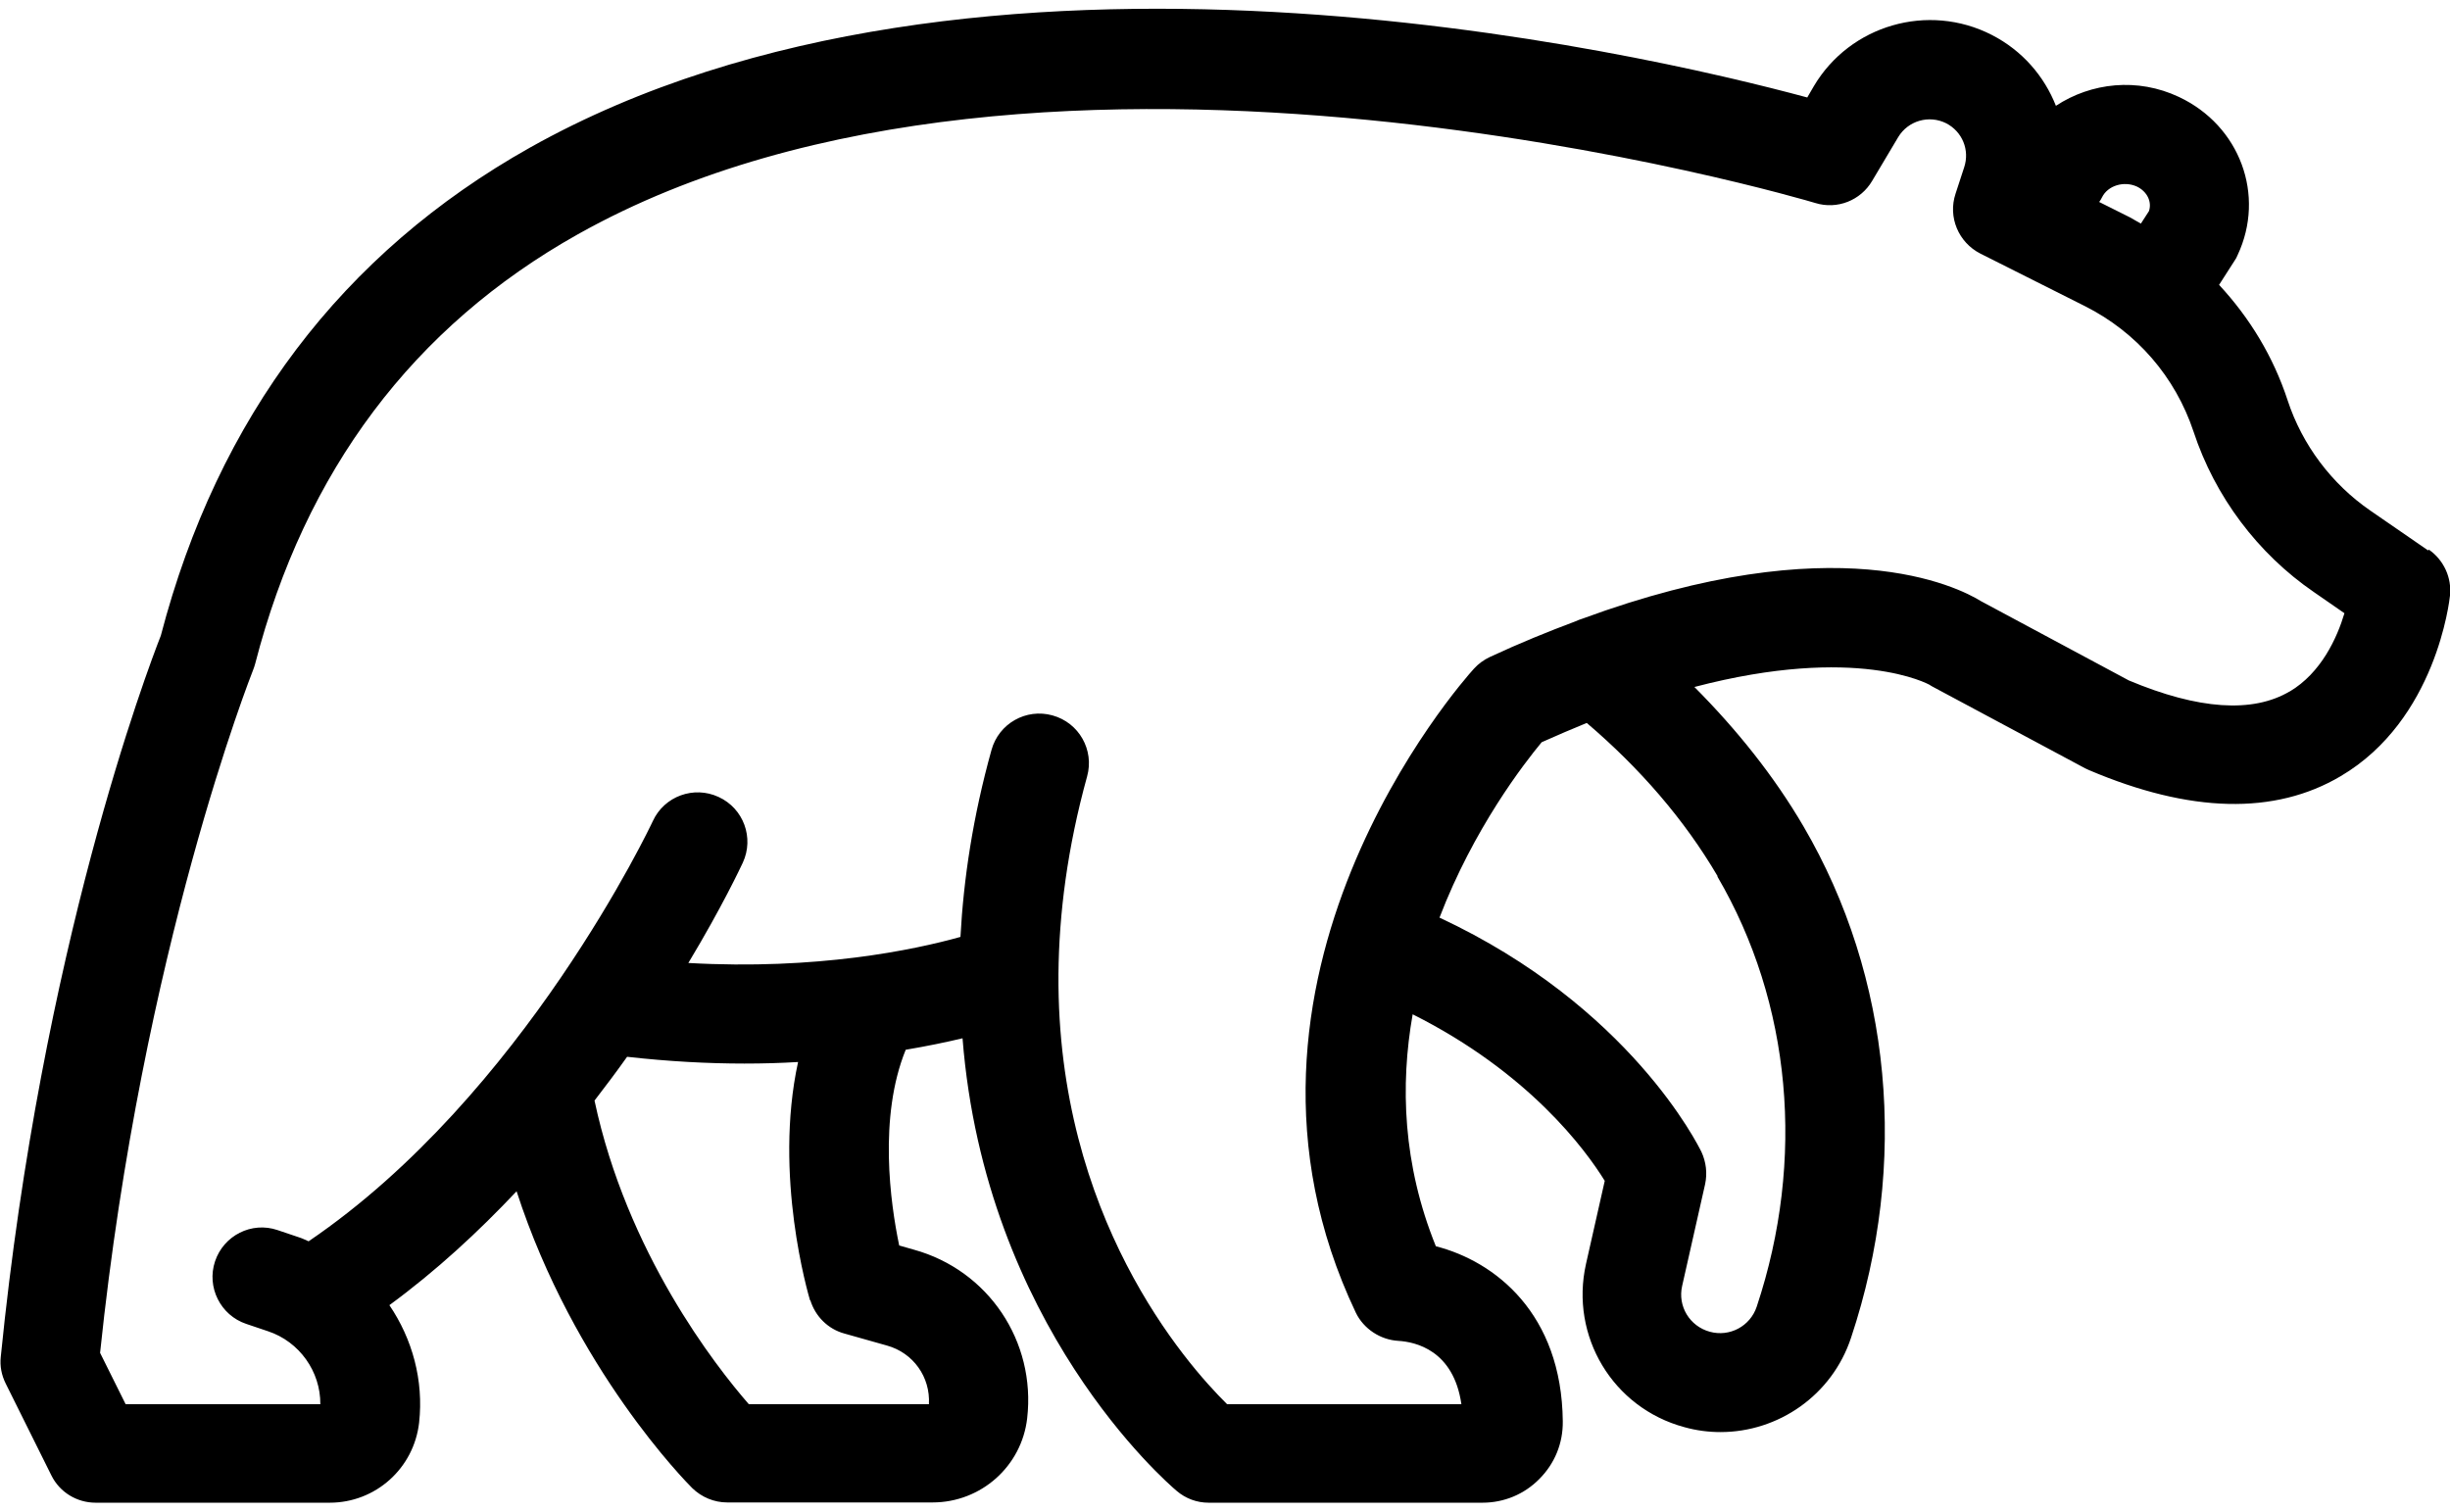 <svg width="94" height="58" viewBox="0 0 94 58" fill="none" xmlns="http://www.w3.org/2000/svg">
<path d="M93.16 21.12L90.94 19.59C89.46 18.57 88.33 17.07 87.77 15.36C87.22 13.68 86.31 12.19 85.14 10.93L85.73 10.01C85.78 9.94 85.82 9.87 85.85 9.79C86.93 7.49 85.94 4.82 83.6 3.72C82.01 2.97 80.23 3.17 78.88 4.06C78.43 2.92 77.59 1.94 76.42 1.34C73.98 0.09 70.98 0.96 69.59 3.31L69.34 3.74C62.97 2.02 37.44 -3.93 20.34 5.66C13.13 9.71 8.36 16.01 6.17 24.39C5.66 25.69 1.6 36.38 0.03 52.06C-0.01 52.42 0.06 52.77 0.22 53.09L1.97 56.61C2.29 57.26 2.95 57.66 3.67 57.66H12.65C14.41 57.66 15.88 56.34 16.08 54.59C16.26 52.96 15.82 51.38 14.94 50.08C16.74 48.76 18.36 47.26 19.82 45.71C22.03 52.53 26.35 56.89 26.56 57.1C26.92 57.45 27.4 57.65 27.9 57.65H35.78C37.64 57.65 39.2 56.26 39.41 54.42C39.75 51.47 37.92 48.74 35.06 47.95L34.5 47.79C34.16 46.17 33.7 42.86 34.75 40.28C35.58 40.14 36.3 39.99 36.93 39.84C37.8 50.87 44.77 56.89 45.15 57.21C45.49 57.5 45.92 57.66 46.37 57.66H56.88C57.7 57.66 58.48 57.34 59.06 56.75C59.65 56.16 59.97 55.38 59.96 54.54C59.92 50.4 57.36 48.4 55.09 47.82C53.82 44.68 53.72 41.64 54.2 38.92C58.65 41.15 60.83 44.11 61.57 45.31L60.85 48.5C60.23 51.27 61.88 54.02 64.62 54.76C65.08 54.89 65.55 54.95 66.01 54.95C68.23 54.95 70.29 53.54 71.02 51.33C73.25 44.64 72.58 37.49 69.19 31.7C68.06 29.77 66.64 28 65.01 26.36C71.27 24.72 74.01 26.27 74.02 26.27C74.08 26.31 74.13 26.34 74.19 26.37L80 29.48C80 29.48 80.1 29.53 80.15 29.55C84.03 31.2 87.28 31.28 89.81 29.78C93.47 27.62 93.98 23.04 94 22.85C94.07 22.16 93.76 21.49 93.19 21.09L93.16 21.12ZM81.99 7.16C82.38 7.35 82.57 7.74 82.45 8.1L82.14 8.58C82 8.5 81.86 8.42 81.72 8.34L80.54 7.75C80.58 7.69 80.62 7.64 80.65 7.57C80.87 7.12 81.49 6.93 81.99 7.16ZM31.09 49.89C31.28 50.51 31.77 51 32.4 51.17L34.03 51.63C35.04 51.91 35.7 52.84 35.64 53.88H28.73C27.44 52.4 24.05 48.06 22.81 42.23C23.25 41.66 23.67 41.1 24.06 40.55C25.66 40.73 27.17 40.81 28.56 40.81C29.28 40.81 29.96 40.79 30.62 40.75C29.67 45.11 31.01 49.66 31.08 49.9L31.09 49.89ZM65.89 33.63C68.73 38.48 69.28 44.49 67.4 50.14C67.15 50.89 66.36 51.31 65.6 51.1C64.83 50.89 64.36 50.12 64.54 49.34L65.42 45.44C65.51 45.02 65.46 44.59 65.28 44.2C65.16 43.96 62.54 38.62 55.23 35.21C56.54 31.79 58.47 29.3 59.15 28.48C59.75 28.21 60.32 27.97 60.88 27.74C62.92 29.48 64.62 31.44 65.9 33.62L65.89 33.63ZM87.85 26.53C86.43 27.37 84.35 27.23 81.68 26.11L76.01 23.07C75.11 22.51 70.43 20.16 60.71 23.74C60.62 23.77 60.53 23.8 60.45 23.84C59.41 24.23 58.32 24.67 57.16 25.21C56.93 25.32 56.72 25.47 56.55 25.66C56.11 26.14 45.95 37.61 52.02 50.37C52.32 50.99 52.96 51.41 53.65 51.45C54.31 51.49 55.77 51.81 56.07 53.88H47.08C45.48 52.3 40.55 46.68 40.61 37.4C40.61 37.4 40.61 37.39 40.61 37.38C40.63 35.07 40.95 32.54 41.71 29.79C41.99 28.78 41.4 27.73 40.38 27.45C39.37 27.17 38.32 27.76 38.04 28.78C37.33 31.33 36.97 33.72 36.85 35.95C35.07 36.45 31.33 37.23 26.41 36.95C27.71 34.79 28.42 33.27 28.5 33.1C28.94 32.15 28.53 31.02 27.57 30.58C26.62 30.14 25.49 30.55 25.05 31.5C25 31.61 20.1 42.02 11.84 47.63C11.72 47.58 11.61 47.52 11.48 47.48L10.65 47.2C9.65 46.86 8.58 47.41 8.25 48.4C7.92 49.39 8.46 50.47 9.45 50.8L10.28 51.08C11.49 51.48 12.3 52.63 12.29 53.88H4.82L3.84 51.91C5.46 36.39 9.67 25.82 9.71 25.71C9.74 25.63 9.77 25.55 9.79 25.47C11.7 18.07 15.86 12.53 22.17 8.99C40 -1.02 69.36 7.7 69.65 7.79C70.49 8.05 71.39 7.69 71.83 6.94L72.83 5.26C73.21 4.63 74.01 4.4 74.67 4.73C75.29 5.05 75.58 5.76 75.36 6.42L75.03 7.43C74.73 8.33 75.14 9.3 75.98 9.73L80 11.75C81.98 12.75 83.46 14.46 84.16 16.56C84.98 19.05 86.62 21.24 88.78 22.72L89.95 23.53C89.67 24.47 89.06 25.82 87.84 26.54L87.85 26.53Z" fill="black"/>
</svg>
